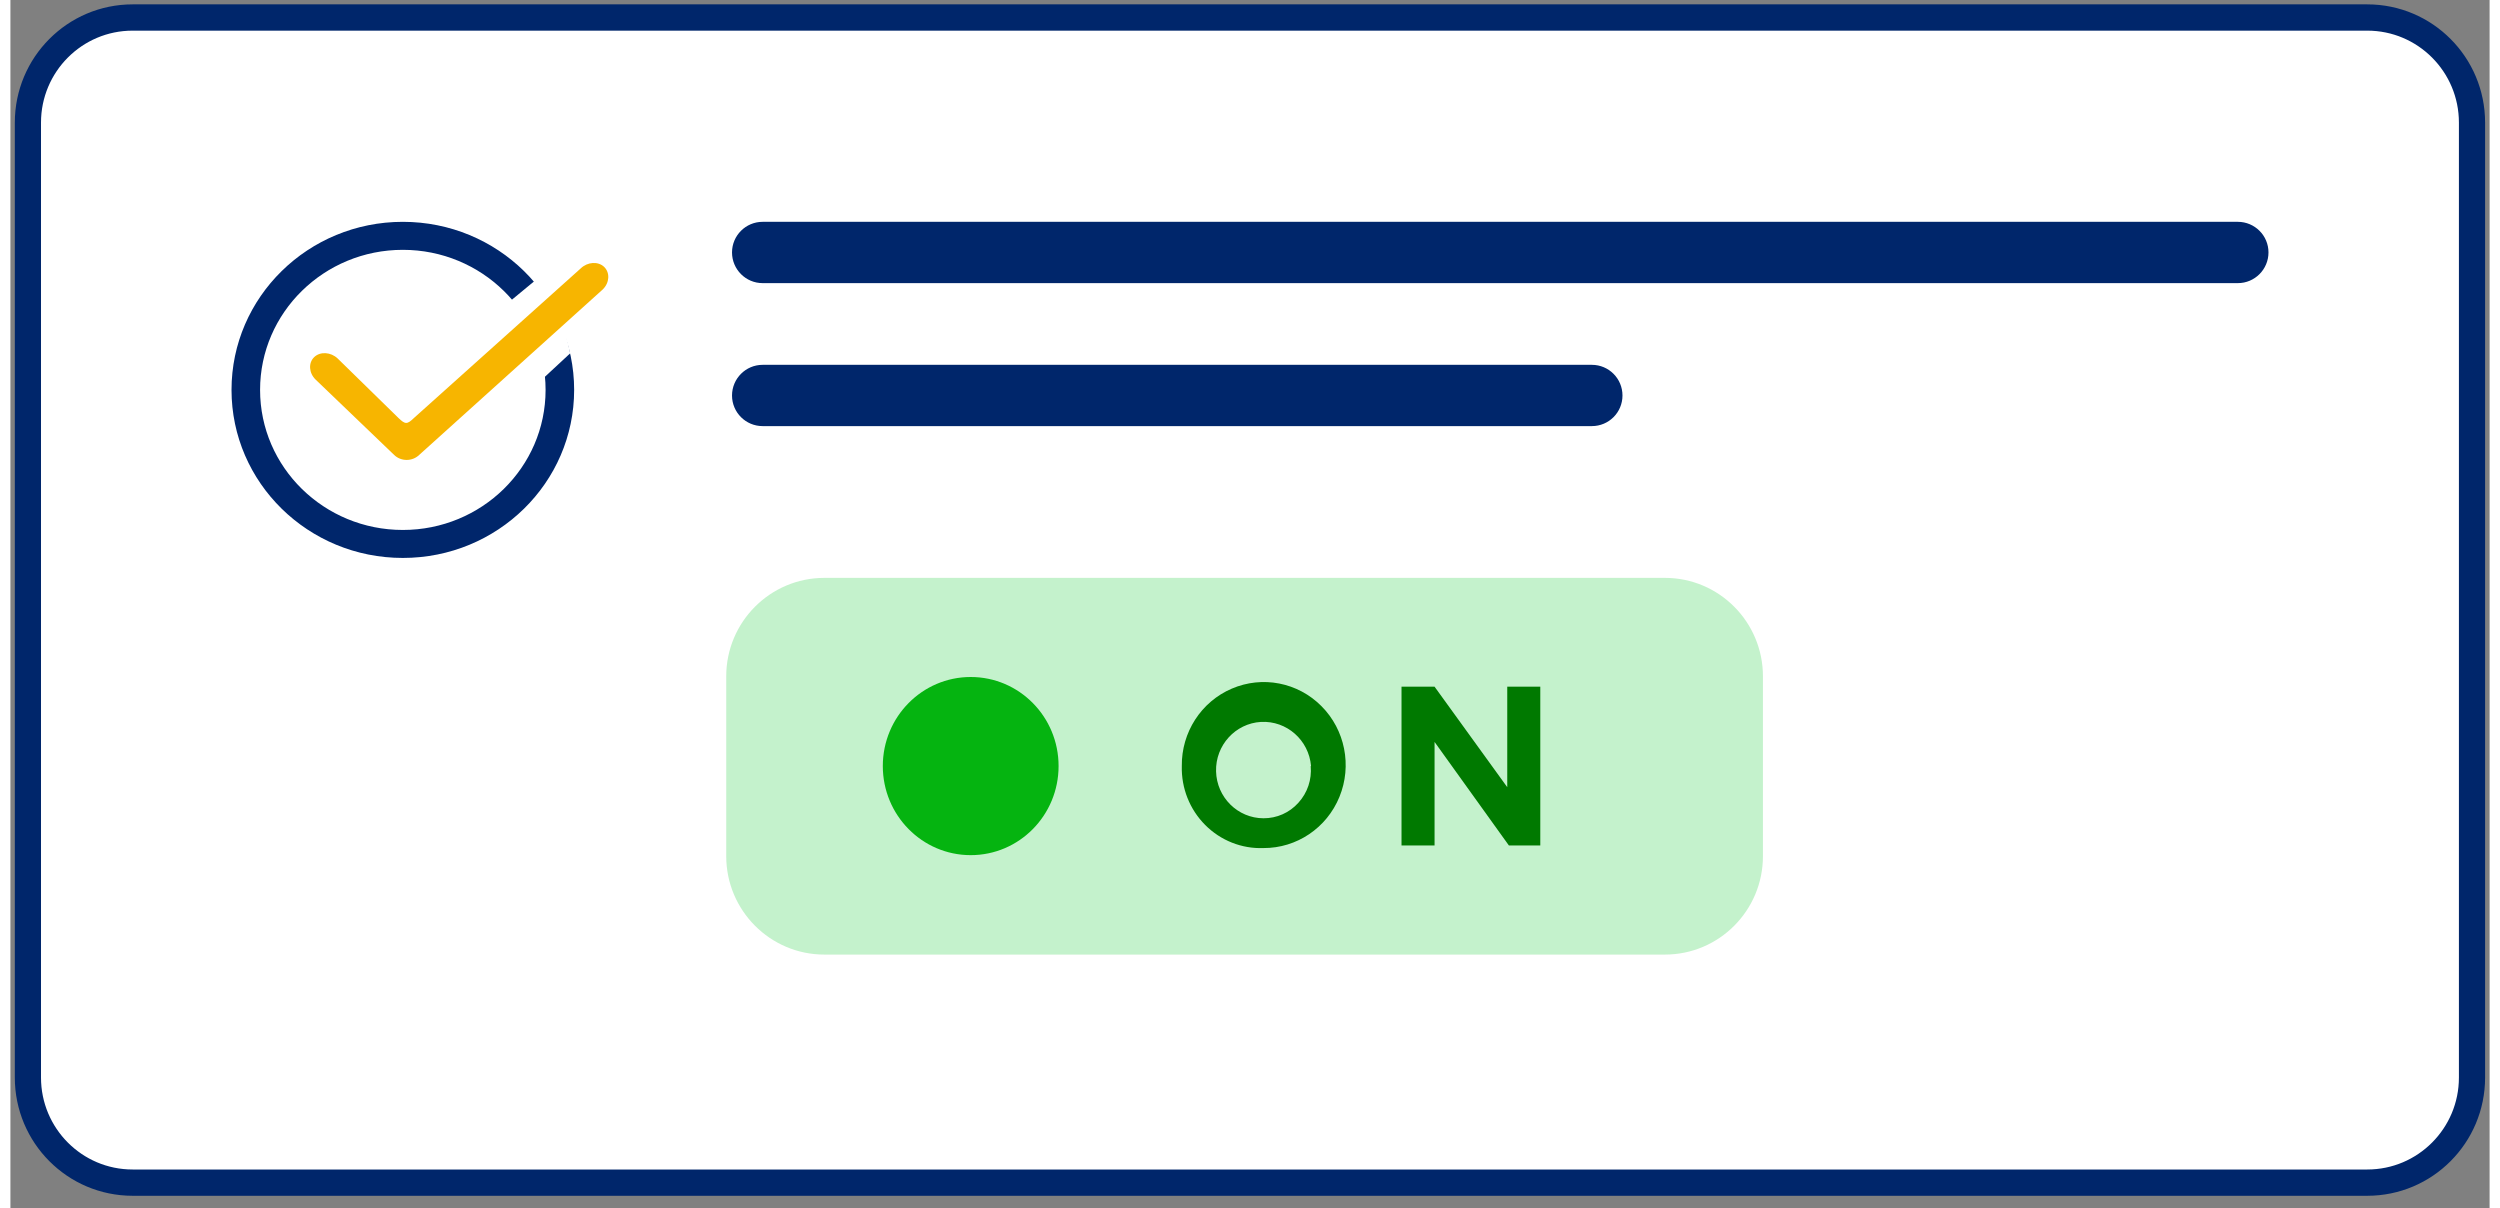 <?xml version="1.0" encoding="UTF-8"?>
<svg xmlns="http://www.w3.org/2000/svg" xmlns:xlink="http://www.w3.org/1999/xlink" width="120px" height="58px" viewBox="0 0 119 58" version="1.1">
<rect x="0" y="0" width="119" height="58" fill="#808080" stroke="none"/>
<g id="surface1">
<path style="fill-rule:nonzero;fill:rgb(100%,100%,100%);fill-opacity:1;stroke-width:1.5;stroke-linecap:butt;stroke-linejoin:miter;stroke:rgb(0%,14.902%,41.961%);stroke-opacity:1;stroke-miterlimit:4;" d="M 6.001 -0.001 L 133.999 -0.001 C 137.313 -0.001 139.998 2.685 139.998 5.999 L 139.998 60.5 C 139.998 63.813 137.313 66.499 133.999 66.499 L 6.001 66.499 C 2.687 66.499 0.002 63.813 0.002 60.5 L 0.002 5.999 C 0.002 2.685 2.687 -0.001 6.001 -0.001 Z M 6.001 -0.001 " transform="matrix(0.838,0,0,0.841,0.838,0.841)"/>
<path style=" stroke:none;fill-rule:nonzero;fill:rgb(0%,14.902%,41.961%);fill-opacity:1;" d="M 18.836 26.781 C 23.379 26.781 27.059 23.172 27.059 18.715 C 27.059 14.258 23.379 10.648 18.836 10.648 C 14.297 10.648 10.613 14.258 10.613 18.715 C 10.613 23.172 14.297 26.781 18.836 26.781 Z M 18.836 25.438 C 15.055 25.438 11.984 22.43 11.984 18.715 C 11.984 15.004 15.055 11.992 18.836 11.992 C 22.621 11.992 25.688 15.004 25.688 18.715 C 25.688 22.43 22.621 25.438 18.836 25.438 Z M 18.836 25.438 "/>
<path style=" stroke:none;fill-rule:nonzero;fill:rgb(100%,100%,100%);fill-opacity:1;" d="M 17.461 22.801 L 13.695 19.184 C 12.844 18.363 12.754 17.012 13.625 16.18 C 14.477 15.363 15.828 15.445 16.676 16.258 L 19.023 18.555 L 25.148 13.496 C 25.996 14.254 26.57 15.41 26.867 16.961 L 20.555 22.82 C 19.695 23.629 18.316 23.621 17.461 22.801 Z M 17.461 22.801 "/>
<path style=" stroke:none;fill-rule:nonzero;fill:rgb(96.863%,70.98%,0%);fill-opacity:1;" d="M 19.617 21.84 L 28.43 13.895 C 28.758 13.578 28.789 13.094 28.5 12.812 C 28.211 12.535 27.703 12.566 27.375 12.883 L 19.371 20.062 C 19.043 20.379 18.953 20.379 18.625 20.062 L 15.707 17.207 C 15.379 16.895 14.871 16.863 14.582 17.141 C 14.293 17.418 14.324 17.906 14.652 18.223 L 18.422 21.84 C 18.75 22.156 19.289 22.156 19.617 21.84 Z M 19.617 21.84 "/>
<path style=" stroke:none;fill-rule:nonzero;fill:rgb(0%,14.902%,41.961%);fill-opacity:1;" d="M 36.105 10.648 L 106.918 10.648 C 107.727 10.648 108.387 11.305 108.387 12.117 C 108.387 12.93 107.727 13.59 106.918 13.59 L 36.105 13.59 C 35.297 13.59 34.637 12.93 34.637 12.117 C 34.637 11.305 35.297 10.648 36.105 10.648 Z M 36.105 10.648 "/>
<path style=" stroke:none;fill-rule:nonzero;fill:rgb(0%,14.902%,41.961%);fill-opacity:1;" d="M 36.105 17.512 L 75.91 17.512 C 76.723 17.512 77.379 18.172 77.379 18.984 C 77.379 19.797 76.723 20.453 75.91 20.453 L 36.105 20.453 C 35.297 20.453 34.637 19.797 34.637 18.984 C 34.637 18.172 35.297 17.512 36.105 17.512 Z M 36.105 17.512 "/>
<path style=" stroke:none;fill-rule:nonzero;fill:rgb(76.863%,94.902%,80%);fill-opacity:1;" d="M 39.07 27.738 L 79.414 27.738 C 82.016 27.738 84.121 29.855 84.121 32.465 L 84.121 41.094 C 84.121 43.703 82.016 45.82 79.414 45.82 L 39.07 45.82 C 36.469 45.82 34.359 43.703 34.359 41.094 L 34.359 32.465 C 34.359 29.855 36.469 27.738 39.07 27.738 Z M 39.07 27.738 "/>
<path style=" stroke:none;fill-rule:nonzero;fill:rgb(1.961%,70.588%,6.275%);fill-opacity:1;" d="M 50.312 36.77 C 50.312 34.41 48.426 32.496 46.094 32.496 C 43.766 32.496 41.875 34.41 41.875 36.77 C 41.875 39.133 43.766 41.047 46.094 41.047 C 48.426 41.047 50.312 39.133 50.312 36.77 Z M 50.312 36.77 "/>
<path style=" stroke:none;fill-rule:nonzero;fill:rgb(0%,47.451%,0%);fill-opacity:1;" d="M 56.227 36.77 C 56.207 35.152 57.156 33.684 58.625 33.055 C 60.098 32.422 61.797 32.754 62.93 33.895 C 64.062 35.031 64.406 36.754 63.793 38.25 C 63.184 39.742 61.742 40.715 60.145 40.707 C 59.102 40.746 58.09 40.344 57.348 39.598 C 56.605 38.852 56.199 37.828 56.227 36.77 Z M 62.43 36.77 C 62.324 35.523 61.262 34.586 60.027 34.652 C 58.797 34.723 57.84 35.773 57.871 37.023 C 57.902 38.273 58.91 39.273 60.145 39.277 C 60.785 39.281 61.395 39.012 61.824 38.531 C 62.258 38.055 62.473 37.418 62.414 36.77 Z M 62.43 36.77 "/>
<path style=" stroke:none;fill-rule:nonzero;fill:rgb(0%,47.451%,0%);fill-opacity:1;" d="M 71.926 40.582 L 68.359 35.613 L 68.359 40.582 L 66.773 40.582 L 66.773 32.961 L 68.359 32.961 L 71.848 37.785 L 71.848 32.961 L 73.434 32.961 L 73.434 40.582 Z M 71.926 40.582 "/>
</g>
</svg>
